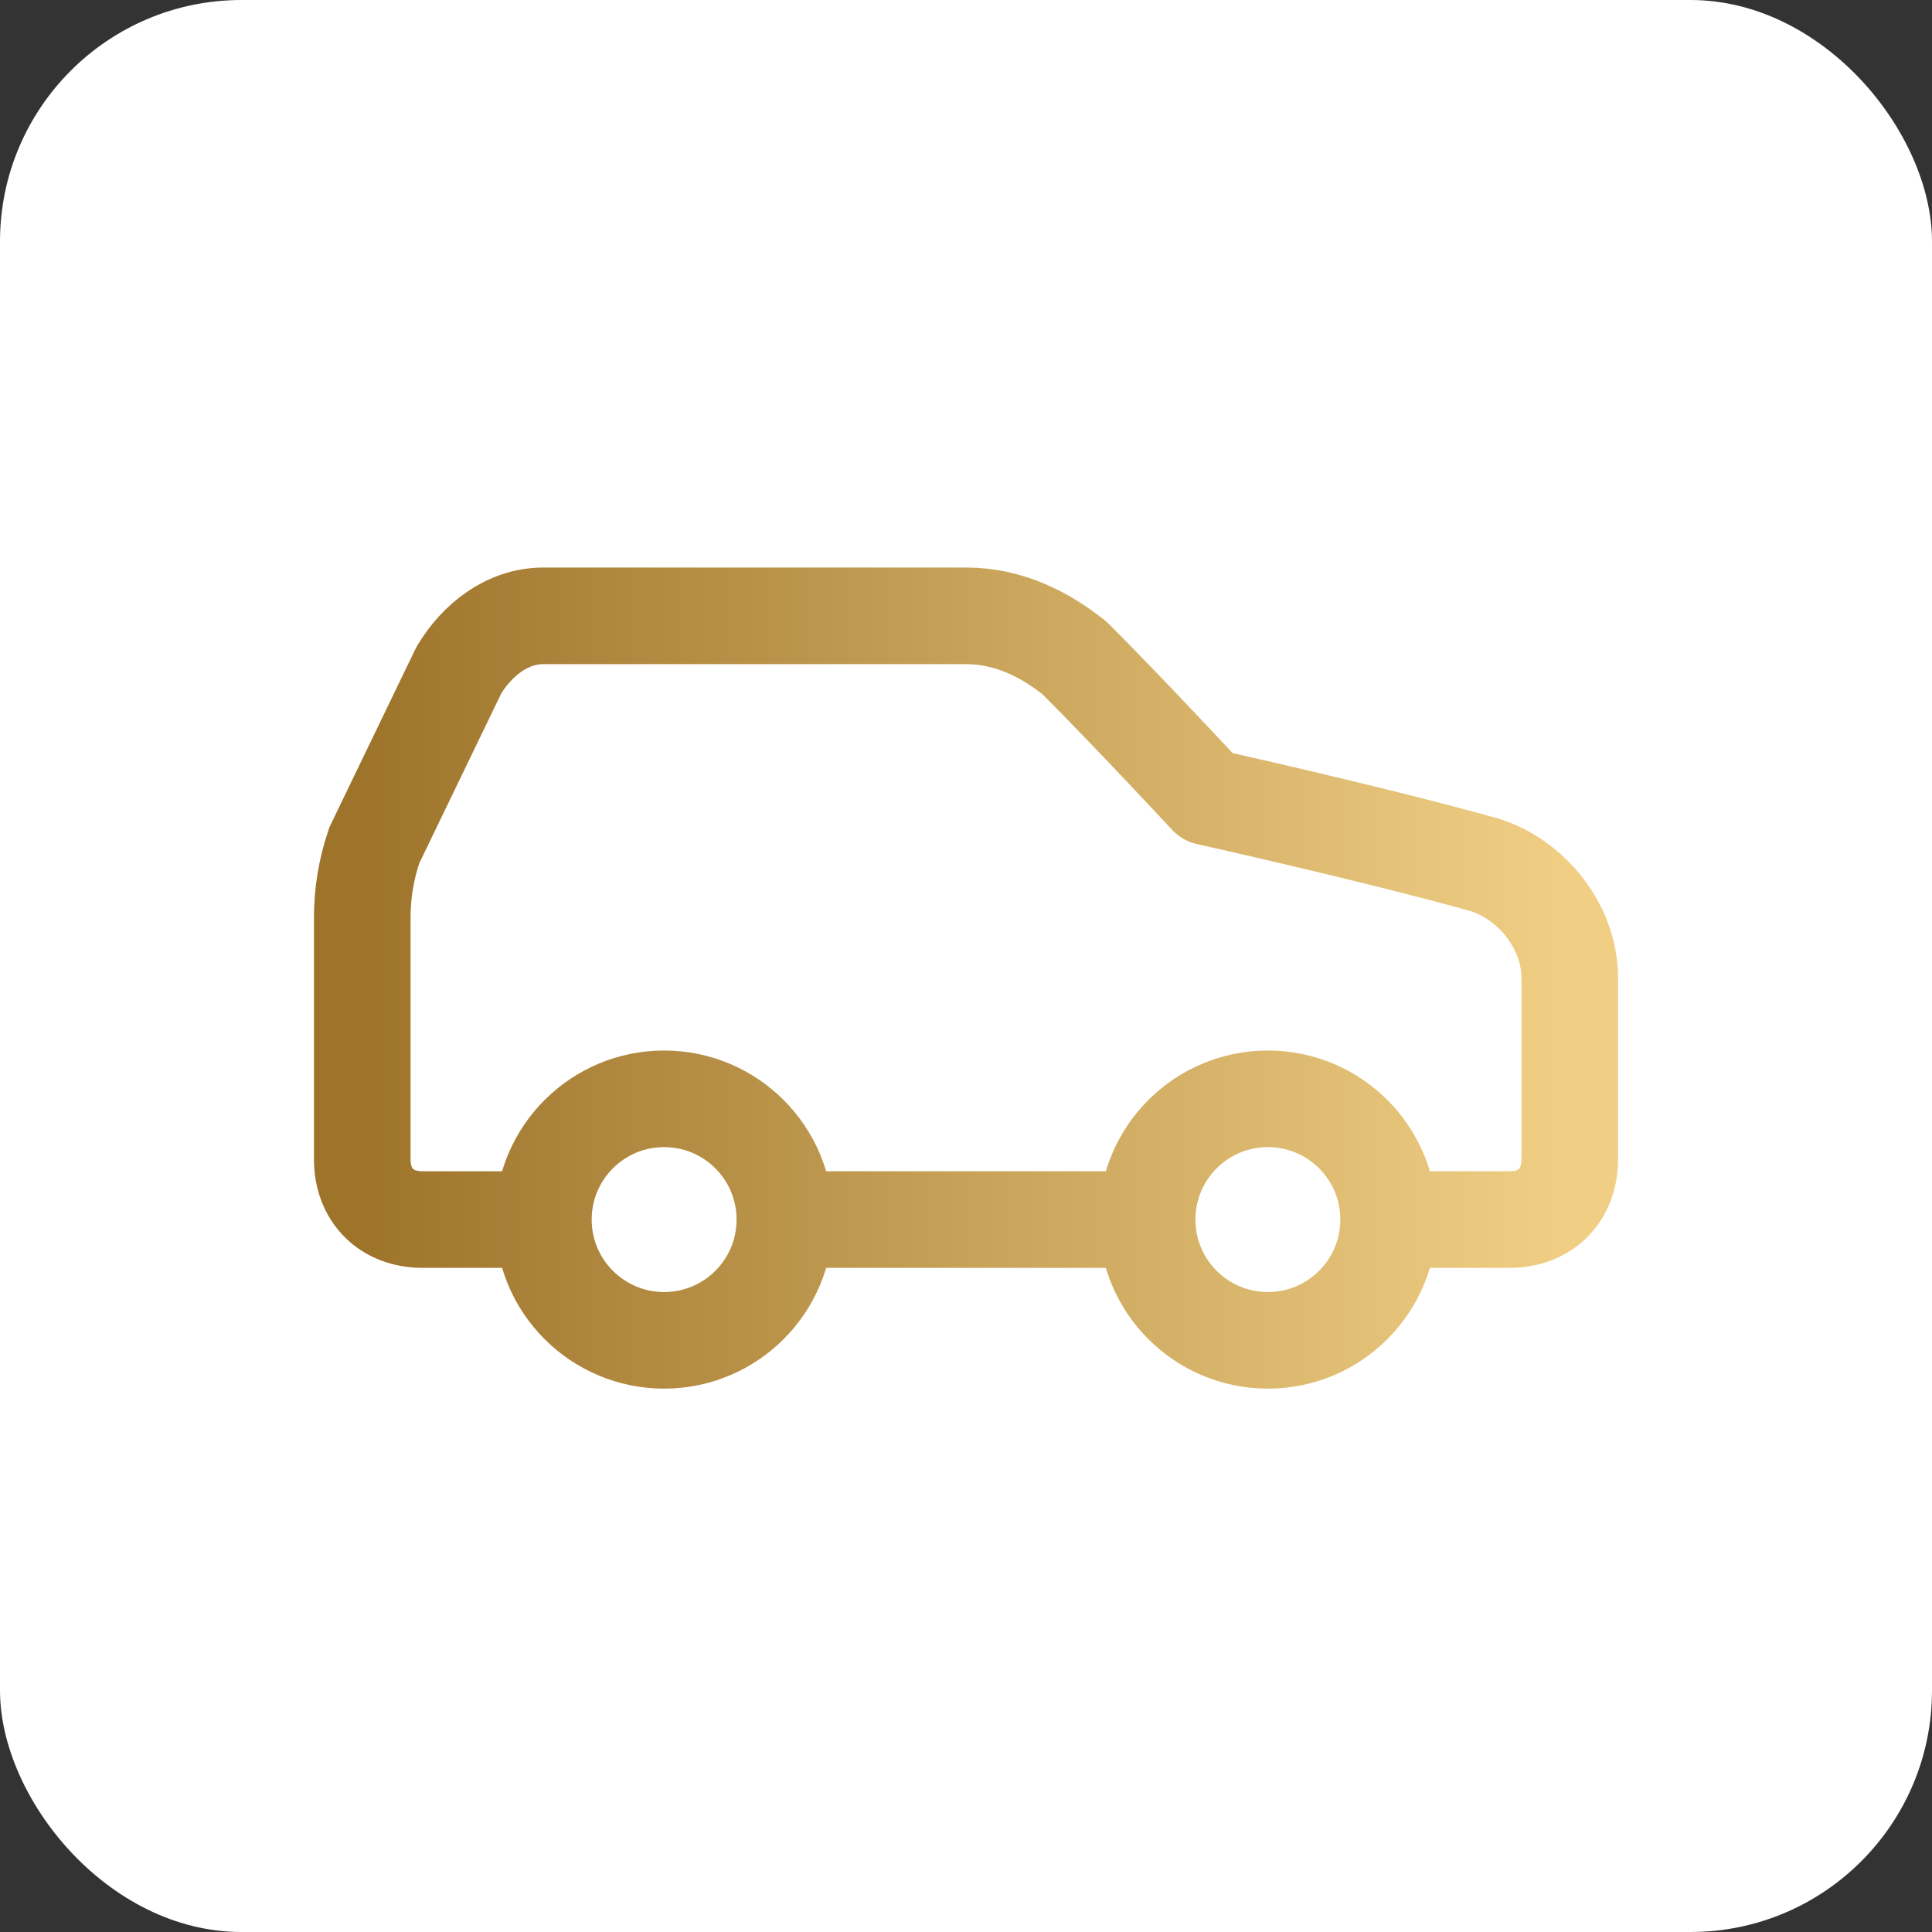 <?xml version="1.0" encoding="UTF-8"?> <svg xmlns="http://www.w3.org/2000/svg" width="40" height="40" viewBox="0 0 40 40" fill="none"><rect x="0" y="0" width="40" height="40" fill="#333333" stroke="none"/><rect width="40" height="40" rx="5" fill="white"></rect><path d="M28.75 25.25H31.25C32 25.25 32.5 24.75 32.5 24V20.25C32.5 19.125 31.625 18.125 30.625 17.875C28.375 17.25 25 16.5 25 16.5C25 16.5 23.375 14.75 22.25 13.625C21.625 13.125 20.875 12.75 20 12.75H11.25C10.5 12.75 9.875 13.25 9.5 13.875L7.75 17.5C7.584 17.983 7.5 18.49 7.5 19V24C7.5 24.75 8 25.25 8.75 25.25H11.25M28.75 25.25C28.75 26.631 27.631 27.75 26.25 27.75C24.869 27.75 23.75 26.631 23.75 25.25M28.75 25.25C28.75 23.869 27.631 22.75 26.25 22.75C24.869 22.75 23.75 23.869 23.75 25.25M11.25 25.25C11.25 26.631 12.369 27.75 13.75 27.75C15.131 27.75 16.25 26.631 16.25 25.25M11.25 25.25C11.25 23.869 12.369 22.75 13.75 22.75C15.131 22.75 16.25 23.869 16.25 25.25M16.25 25.25H23.75" stroke="url(#paint0_linear_172_304)" stroke-width="2" stroke-linecap="round" stroke-linejoin="round"></path><defs><linearGradient id="paint0_linear_172_304" x1="7.5" y1="20.25" x2="32.5" y2="20.25" gradientUnits="userSpaceOnUse"><stop stop-color="#9E742B"></stop><stop offset="1" stop-color="#F0CF85"></stop></linearGradient></defs></svg> 